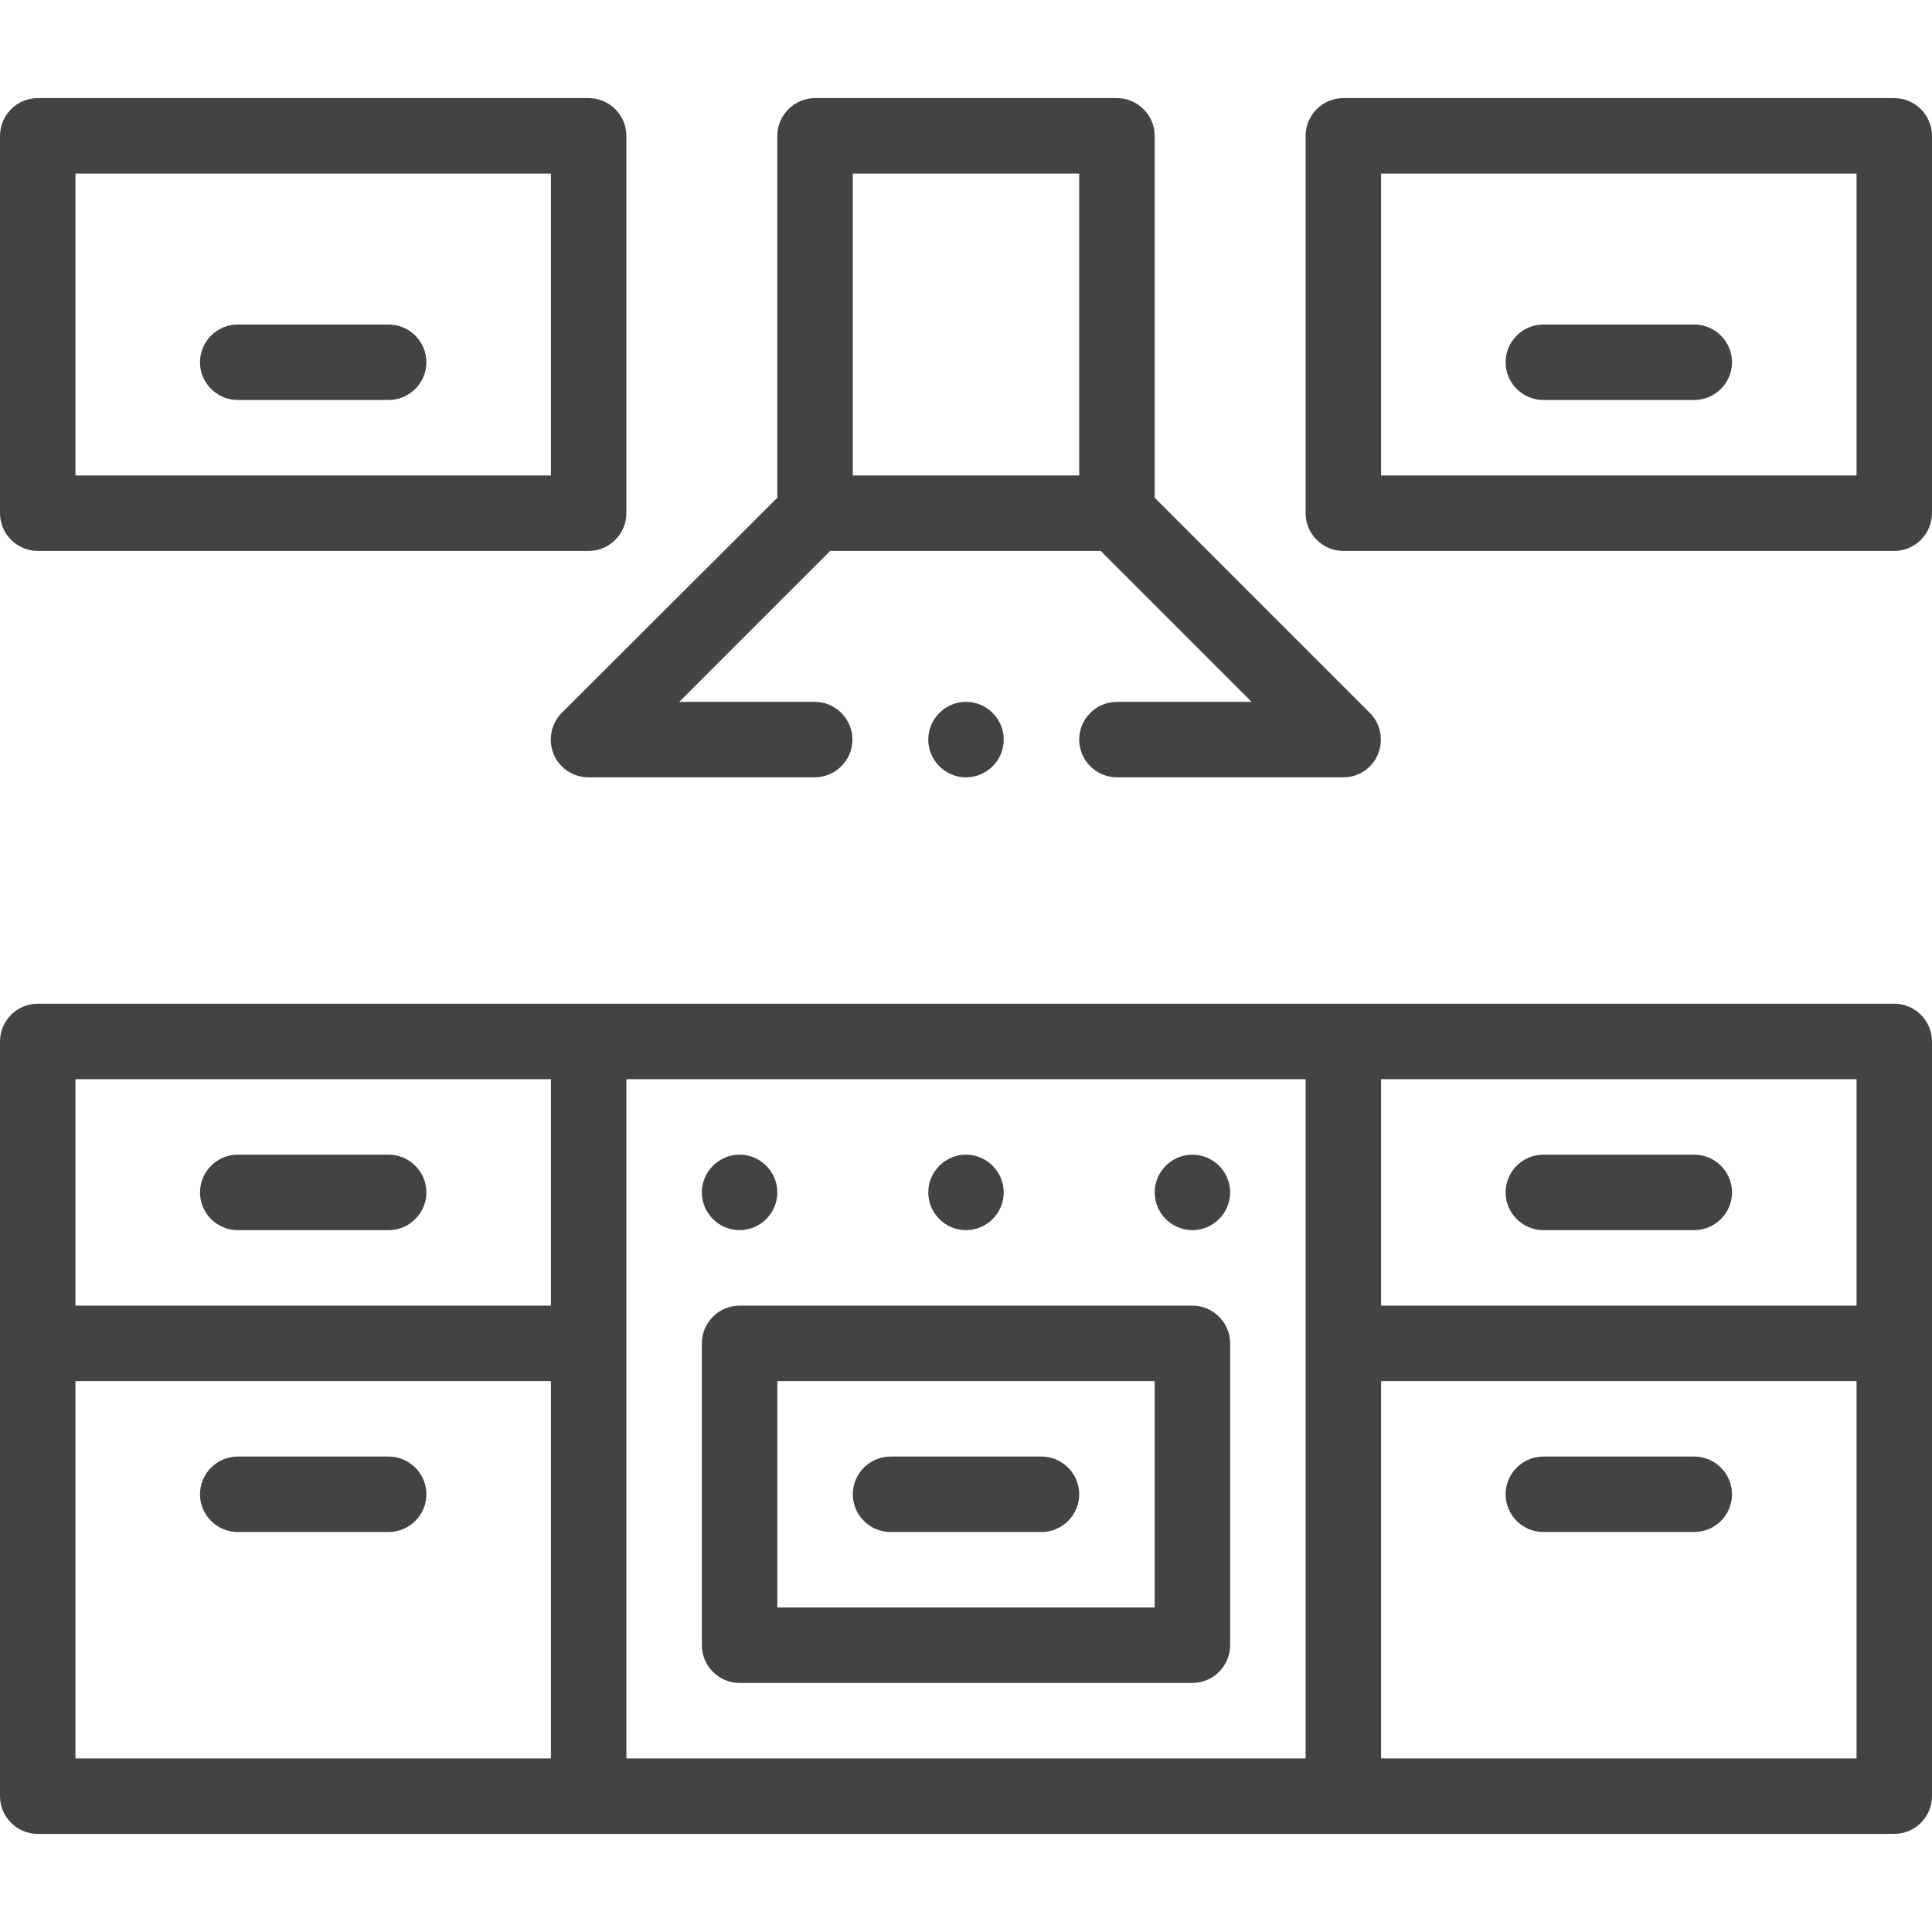 <?xml version="1.0" encoding="UTF-8"?>
<!-- Generator: Adobe Illustrator 27.1.0, SVG Export Plug-In . SVG Version: 6.00 Build 0)  -->
<svg xmlns="http://www.w3.org/2000/svg" xmlns:xlink="http://www.w3.org/1999/xlink" version="1.1" id="Ebene_1" x="0px" y="0px" viewBox="0 0 512 512" style="enable-background:new 0 0 512 512;" xml:space="preserve">
<style type="text/css">
	.st0{fill:#434343;}
</style>
<path class="st0" d="M326,316c0,5.5-4.5,10-10,10s-10-4.5-10-10s4.5-10,10-10S326,310.5,326,316z"></path>
<path class="st0" d="M266,316c0,5.5-4.5,10-10,10s-10-4.5-10-10s4.5-10,10-10S266,310.5,266,316z"></path>
<path class="st0" d="M206,316c0,5.5-4.5,10-10,10s-10-4.5-10-10s4.5-10,10-10S206,310.5,206,316z"></path>
<path class="st0" d="M502,266H10c-5.5,0-10,4.5-10,10v200c0,5.5,4.5,10,10,10h492c5.5,0,10-4.5,10-10V276  C512,270.5,507.5,266,502,266z M492,346H366v-60h126V346z M166,286h180v180H166V286z M146,286v60H20v-60H146z M20,366h126v100H20  V366z M366,466V366h126v100H366z"></path>
<path class="st0" d="M449,386h-40c-5.5,0-10,4.5-10,10s4.5,10,10,10h40c5.5,0,10-4.5,10-10S454.5,386,449,386z"></path>
<path class="st0" d="M409,326h40c5.5,0,10-4.5,10-10s-4.5-10-10-10h-40c-5.5,0-10,4.5-10,10S403.5,326,409,326z"></path>
<path class="st0" d="M409,106h40c5.5,0,10-4.5,10-10s-4.5-10-10-10h-40c-5.5,0-10,4.5-10,10S403.5,106,409,106z"></path>
<path class="st0" d="M103,86H63c-5.5,0-10,4.5-10,10s4.5,10,10,10h40c5.5,0,10-4.5,10-10S108.5,86,103,86z"></path>
<path class="st0" d="M63,326h40c5.5,0,10-4.5,10-10s-4.5-10-10-10H63c-5.5,0-10,4.5-10,10S57.5,326,63,326z"></path>
<path class="st0" d="M103,386H63c-5.5,0-10,4.5-10,10s4.5,10,10,10h40c5.5,0,10-4.5,10-10S108.5,386,103,386z"></path>
<path class="st0" d="M316,346H196c-5.5,0-10,4.5-10,10v80c0,5.5,4.5,10,10,10h120c5.5,0,10-4.5,10-10v-80  C326,350.5,321.5,346,316,346z M306,426H206v-60h100V426z"></path>
<path class="st0" d="M236,406h40c5.5,0,10-4.5,10-10s-4.5-10-10-10h-40c-5.5,0-10,4.5-10,10S230.5,406,236,406z"></path>
<path class="st0" d="M502,26H356c-5.5,0-10,4.5-10,10v100c0,5.5,4.5,10,10,10h146c5.5,0,10-4.5,10-10V36C512,30.5,507.5,26,502,26z   M492,126H366V46h126V126z"></path>
<path class="st0" d="M10,146h146c5.5,0,10-4.5,10-10V36c0-5.5-4.5-10-10-10H10C4.5,26,0,30.5,0,36v100C0,141.5,4.5,146,10,146z   M20,46h126v80H20V46z"></path>
<path class="st0" d="M148.9,188.9c-2.9,2.9-3.7,7.2-2.2,10.9c1.5,3.7,5.2,6.2,9.2,6.2h60c5.5,0,10-4.5,10-10s-4.5-10-10-10h-35.9  l40-40h71.7l40,40H296c-5.5,0-10,4.5-10,10s4.5,10,10,10h60c4,0,7.7-2.4,9.2-6.2c1.5-3.7,0.7-8-2.2-10.9L306,131.9V36  c0-5.5-4.5-10-10-10h-80c-5.5,0-10,4.5-10,10v95.9L148.9,188.9z M286,46v80h-60V46H286z"></path>
<path class="st0" d="M266,196c0,5.5-4.5,10-10,10s-10-4.5-10-10s4.5-10,10-10S266,190.5,266,196z"></path>
</svg>
